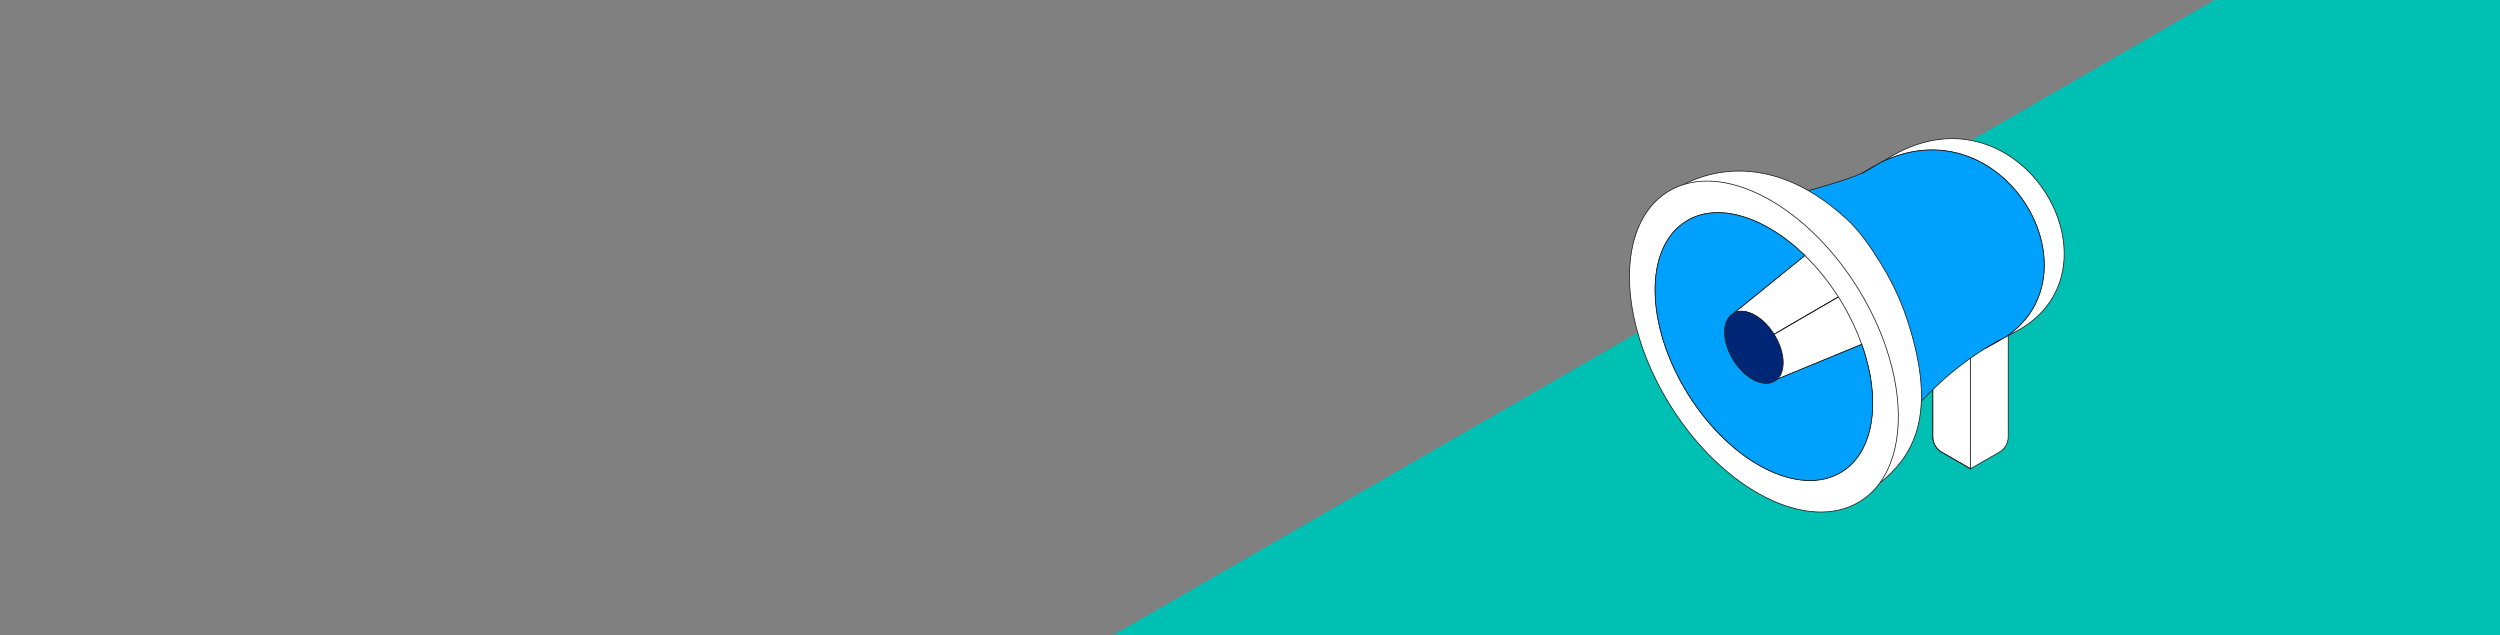<?xml version="1.0" encoding="UTF-8"?>
<svg id="Layer_3" data-name="Layer 3" xmlns="http://www.w3.org/2000/svg" xmlns:xlink="http://www.w3.org/1999/xlink" viewBox="0 0 1916 487">
  <rect x="0" y="0" width="1916" height="487" fill="#808080" stroke="none"/>
  <defs>
    <style>
      .cls-1, .cls-2, .cls-3, .cls-4 {
        fill: none;
      }

      .cls-5 {
        clip-path: url(#clippath);
      }

      .cls-6 {
        fill: #00c5b3;
      }

      .cls-7 {
        fill: #00bfb3;
      }

      .cls-8 {
        fill: #002776;
      }

      .cls-9 {
        fill: #f5f0eb;
      }

      .cls-10 {
        fill: #fff;
      }

      .cls-11 {
        fill: #00a0ff;
      }

      .cls-2 {
        stroke-linejoin: bevel;
      }

      .cls-2, .cls-3, .cls-4 {
        stroke: #1d1d1b;
        stroke-width: .59px;
      }

      .cls-2, .cls-4 {
        stroke-linecap: round;
      }

      .cls-12 {
        clip-path: url(#clippath-1);
      }

      .cls-3, .cls-4 {
        stroke-miterlimit: 10;
      }
    </style>
    <clipPath id="clippath">
      <rect class="cls-1" x="1248.53" y="105.95" width="333.77" height="286.79"/>
    </clipPath>
    <clipPath id="clippath-1">
      <rect class="cls-1" x="1248.53" y="105.95" width="333.77" height="286.79"/>
    </clipPath>
  </defs>
  <polygon class="cls-7" points="-67.82 1017.81 3838.22 1017.81 1886.47 -109.12 -67.82 1017.81"/>
  <g>
    <g class="cls-5">
      <path class="cls-10" d="m1510.32,269.77v89.55l-22.23-12.78c-4.21-2.42-6.81-6.9-6.81-11.74v-81.72l29.04,16.69Z"/>
      <path class="cls-3" d="m1510.32,269.77v89.55l-22.23-12.78c-4.21-2.42-6.81-6.9-6.81-11.74v-81.72l29.04,16.69Z"/>
      <path class="cls-4" d="m1510.32,269.77v89.55l-22.23-12.78c-4.21-2.42-6.81-6.9-6.81-11.74v-81.72l29.04,16.69Z"/>
    </g>
    <polygon class="cls-9" points="1539.24 253.3 1510.2 270.07 1481.15 253.3 1510.2 236.53 1539.24 253.3"/>
    <polygon class="cls-3" points="1539.24 253.3 1510.2 270.07 1481.15 253.3 1510.2 236.53 1539.24 253.3"/>
    <polygon class="cls-3" points="1539.24 253.3 1510.2 270.07 1481.15 253.3 1510.2 236.53 1539.24 253.3"/>
    <g class="cls-12">
      <path class="cls-10" d="m1510.07,269.77v89.55l22.23-12.78c4.21-2.42,6.81-6.9,6.81-11.74v-81.72l-29.04,16.69Z"/>
      <path class="cls-4" d="m1510.07,269.77v89.55l22.23-12.78c4.21-2.42,6.81-6.9,6.81-11.74v-81.72l-29.04,16.69Z"/>
      <path class="cls-9" d="m1388.95,195.81v25.18c-3.16,1.87-6.51,2.71-9.79,2.71-10.12,0-19.41-8.12-19.31-19.44l.13-14.9c.03-3.89.79-7.67,2.13-11.19,10.39,5.29,19.27,11.24,26.83,17.64"/>
      <path class="cls-3" d="m1388.95,195.81v25.18c-3.16,1.87-6.51,2.71-9.79,2.71-10.12,0-19.41-8.12-19.31-19.44l.13-14.9c.03-3.89.79-7.67,2.13-11.19,10.39,5.29,19.27,11.24,26.83,17.64Z"/>
      <path class="cls-6" d="m1426.56,133.33c-.28.04-.56.08-.8.15l9.18-5.41c2.22-1.26,4.42-2.43,6.62-3.5l-9.76,5.75h.02s-5.25,3.01-5.25,3.01h-.01Z"/>
      <path class="cls-3" d="m1426.56,133.33c-.28.04-.56.08-.8.15l9.18-5.41c2.22-1.26,4.42-2.43,6.62-3.5l-9.76,5.75h.02s-5.25,3.01-5.25,3.01h-.01Z"/>
      <path class="cls-6" d="m1449.1,324.07c-20.84,17.09-23.15,4.1-23.39,4.5.64-2.23,23.56-81.85-36.91-132.77-7.56-6.36-16.43-12.29-26.81-17.55-9.55-4.85-20.39-9.13-32.66-12.71,0,0,10.38-2.55,23.82-6.06,8.89,2.98,16.95,6.36,24.27,10.08,10.38,5.26,19.25,11.18,26.81,17.55,60.47,50.92,37.55,130.54,36.91,132.77.16-.27,1.22,5.33,7.97,4.19"/>
      <path class="cls-3" d="m1449.1,324.07c-20.84,17.09-23.15,4.1-23.39,4.5.64-2.23,23.56-81.85-36.91-132.77-7.56-6.36-16.43-12.29-26.81-17.55-9.55-4.85-20.39-9.13-32.66-12.71,0,0,10.38-2.55,23.82-6.06,8.89,2.98,16.95,6.36,24.27,10.08,10.38,5.26,19.25,11.18,26.81,17.55,60.47,50.92,37.55,130.54,36.91,132.77.16-.27,1.22,5.33,7.97,4.19Z"/>
      <path class="cls-6" d="m1537.09,258.09c-1.58,1.09-3.22,2.13-4.93,3.13-2.62,1.54-7.11,3.96-11.27,6.17,2.76-1.78,5.56-3.47,8.39-5.13v-.09c2.01-1.04,4.86-2.53,7.81-4.09"/>
      <path class="cls-3" d="m1537.09,258.09c-1.58,1.09-3.22,2.13-4.93,3.13-2.62,1.54-7.11,3.96-11.27,6.17,2.76-1.78,5.56-3.47,8.39-5.13v-.09c2.01-1.04,4.86-2.53,7.81-4.09Z"/>
      <path class="cls-10" d="m1547.51,252.69c-2.45,1.4-6.52,3.58-10.42,5.63,73.67-49.55-2.28-179.64-95.66-133.73l9.1-5.39c98.16-56.16,180.54,85.45,96.98,133.48"/>
      <path class="cls-3" d="m1547.51,252.69c-2.45,1.4-6.52,3.58-10.42,5.63,73.67-49.55-2.28-179.64-95.66-133.73l9.1-5.39c98.16-56.16,180.54,85.45,96.98,133.48Z"/>
      <path class="cls-11" d="m1537.07,258.25c-2.93,1.52-5.77,2.98-7.77,3.99v.09c-2.82,1.61-5.6,3.27-8.35,5.01-16.37,10.26-31.42,22.48-44.81,36.43-14.02,14.58-22.53,19.44-27.7,20.31-6.72,1.14-7.78-4.46-7.93-4.19.63-2.23,23.44-81.83-36.72-132.73-7.52-6.36-16.35-12.28-26.67-17.54-7.27-3.71-15.3-7.1-24.14-10.08-2.71-.91-5.49-1.79-8.36-2.62,0,0,66.4-16.39,80.52-23.49.37-.19.79-.33,1.27-.43.23-.07.49-.11.76-.14h.01l4.94-2.83h-.02s9.18-5.44,9.18-5.44c93.51-45.9,169.57,84.14,95.79,133.68"/>
      <path class="cls-3" d="m1537.07,258.25c-2.93,1.52-5.77,2.98-7.77,3.99v.09c-2.82,1.61-5.6,3.27-8.35,5.01-16.37,10.26-31.42,22.48-44.81,36.43-14.02,14.58-22.53,19.44-27.7,20.31-6.72,1.14-7.78-4.46-7.93-4.19.63-2.23,23.44-81.83-36.72-132.73-7.52-6.36-16.35-12.28-26.67-17.54-7.27-3.71-15.3-7.1-24.14-10.08-2.71-.91-5.49-1.79-8.36-2.62,0,0,66.4-16.39,80.52-23.49.37-.19.79-.33,1.27-.43.23-.07.49-.11.76-.14h.01l4.94-2.83h-.02s9.18-5.44,9.18-5.44c93.51-45.9,169.57,84.14,95.79,133.68Z"/>
      <path class="cls-9" d="m1423.24,338.87c-1.27,1.01-2.59,1.97-3.99,2.84-29.67,18.42-78.33-6.26-108.7-55.14-30.36-48.88-30.93-103.43-1.26-121.85,1.29-.8,2.63-1.54,3.99-2.18,22.14-10.4,52.98.41,79.29,25.71,9.21,8.86,17.86,19.49,25.4,31.61.39.62.77,1.25,1.15,1.87.03.06.07.11.1.17,7.62,12.65,13.26,25.63,16.89,38.24,9.63,33.29,5.39,63.93-12.88,78.73"/>
      <path class="cls-3" d="m1423.24,338.87c-1.27,1.01-2.59,1.97-3.99,2.84-29.67,18.42-78.33-6.26-108.7-55.14-30.36-48.88-30.93-103.43-1.26-121.85,1.29-.8,2.63-1.54,3.99-2.18,22.14-10.4,52.98.41,79.29,25.71,9.21,8.86,17.86,19.49,25.4,31.61.39.62.77,1.25,1.15,1.87.03.06.07.11.1.17,7.62,12.65,13.26,25.63,16.89,38.24,9.63,33.29,5.39,63.93-12.88,78.73Z"/>
      <path class="cls-9" d="m1423.24,338.87c-1.27,1.01-2.59,1.97-3.99,2.84-29.67,18.42-78.33-6.26-108.7-55.14-30.36-48.88-30.93-103.43-1.26-121.85,1.29-.8,2.63-1.54,3.99-2.18,22.14-10.4,52.98.41,79.29,25.71,9.21,8.86,17.86,19.49,25.4,31.61.39.62.77,1.25,1.15,1.87.03.06.07.11.1.17,7.62,12.65,13.26,25.63,16.89,38.24,9.63,33.29,5.39,63.93-12.88,78.73"/>
      <path class="cls-3" d="m1423.24,338.87c-1.27,1.01-2.59,1.97-3.99,2.84-29.67,18.42-78.33-6.26-108.7-55.14-30.36-48.88-30.93-103.43-1.26-121.85,1.29-.8,2.63-1.54,3.99-2.18,22.14-10.4,52.98.41,79.29,25.71,9.21,8.86,17.86,19.49,25.4,31.61.39.62.77,1.25,1.15,1.87.03.06.07.11.1.17,7.62,12.65,13.26,25.63,16.89,38.24,9.63,33.29,5.39,63.93-12.88,78.73Z"/>
      <path class="cls-10" d="m1419.21,221.95l-10.18,5.95-42.87,25.02-6.41,3.74v.52s-.06-.08-.08-.12c-1.94-3.15-4.15-5.96-6.5-8.37-7.89-8.11-17.4-11.69-24.15-8.5-.24.11-.48.24-.7.37l-.1-.03,54.98-44.72,9.38-7.62c9.24,8.94,17.92,19.67,25.48,31.89.39.63.77,1.26,1.15,1.89"/>
      <path class="cls-3" d="m1419.21,221.95l-10.18,5.95-42.87,25.02-6.41,3.74v.52s-.06-.08-.08-.12c-1.94-3.15-4.15-5.96-6.5-8.37-7.89-8.11-17.4-11.69-24.15-8.5-.24.11-.48.24-.7.37l-.1-.03,54.98-44.72,9.38-7.62c9.24,8.94,17.92,19.67,25.48,31.89.39.63.77,1.26,1.15,1.89Z"/>
      <path class="cls-9" d="m1353.77,248.51l-25.5-8.39c.23-.14.48-.27.72-.38,6.92-3.29,16.68.4,24.78,8.77"/>
      <path class="cls-3" d="m1353.77,248.51l-25.5-8.39c.23-.14.48-.27.72-.38,6.92-3.29,16.68.4,24.78,8.77Z"/>
      <path class="cls-9" d="m1419.31,221.77l-52.77,31-.62-.2,53.28-30.96c.03.06.07.11.1.17"/>
      <path class="cls-3" d="m1419.31,221.77l-52.77,31-.62-.2,53.28-30.96c.03.06.07.11.1.17Z"/>
      <path class="cls-10" d="m1429.77,273.14c10.44,36.11,5.84,69.35-13.96,85.41-1.38,1.1-2.81,2.13-4.34,3.08-32.18,19.99-84.95-6.8-117.89-59.81-32.93-53.02-33.54-112.2-1.36-132.17,1.39-.87,2.85-1.67,4.33-2.37,24-11.29,57.46.45,85.99,27.89.22.21.45.43.67.66l9.34-7.55c9.21,8.85,17.85,19.49,25.38,31.6.39.62.77,1.25,1.15,1.87.03.06.07.11.1.17,7.62,12.65,13.25,25.63,16.88,38.23l-9.27,3.81c1.09,3.08,2.08,6.14,2.96,9.19m31.43-29.57c-4.43-13.21-10.65-26.64-18.58-39.77,0,0-.97-1.61-1.43-2.36-7.8-12.55-15.96-24.42-25.89-33.57-63.29-58.26-115.94-31.02-124.98-26.44-5.64,2.86-10.33,5.25-10.95,5.63-36.64,22.76-30.05,97.7,7.45,158.09,37.52,60.38,108.71,80.17,145.36,57.41,1.66-1.03,6.62,8.02,8.4,7.66.08-.01.15-.04.21-.1,23.95-19.42,45.94-50.49,20.41-126.56"/>
      <path class="cls-3" d="m1429.77,273.14c10.44,36.11,5.84,69.35-13.96,85.41-1.38,1.1-2.81,2.13-4.34,3.08-32.18,19.99-84.95-6.8-117.89-59.81-32.93-53.02-33.54-112.2-1.36-132.17,1.39-.87,2.85-1.67,4.33-2.37,24-11.29,57.46.45,85.99,27.89.22.21.45.43.67.66l9.34-7.55c9.21,8.85,17.85,19.49,25.38,31.6.39.62.77,1.25,1.15,1.87.03.06.07.11.1.17,7.62,12.65,13.25,25.63,16.88,38.23l-9.27,3.81c1.09,3.08,2.08,6.14,2.96,9.19Zm31.43-29.57c-4.43-13.21-10.65-26.64-18.58-39.77,0,0-.97-1.61-1.43-2.36-7.8-12.55-15.96-24.42-25.89-33.57-63.29-58.26-115.94-31.02-124.98-26.44-5.64,2.86-10.33,5.25-10.95,5.63-36.64,22.76-30.05,97.7,7.45,158.09,37.52,60.38,108.71,80.17,145.36,57.41,1.66-1.03,6.62,8.02,8.4,7.66.08-.01.15-.04.21-.1,23.95-19.42,45.94-50.49,20.41-126.56Z"/>
      <path class="cls-10" d="m1436.15,260.15l-9.29,3.83-65.03,26.83s-.01.01-.01.01l-2.26.93.17-35.1v-.51l6.4-3.72,42.82-24.89,10.17-5.92c.03.06.07.11.1.17,7.64,12.7,13.28,25.73,16.93,38.39"/>
      <path class="cls-3" d="m1436.15,260.15l-9.29,3.83-65.03,26.83s-.01.01-.01.01l-2.26.93.17-35.1v-.51l6.4-3.72,42.82-24.89,10.17-5.92c.03.06.07.11.1.17,7.64,12.7,13.28,25.73,16.93,38.39Z"/>
      <path class="cls-4" d="m1436.15,260.15l-9.29,3.83-65.03,26.83s-.01.01-.01.01l-2.26.93.17-35.1v-.51l6.4-3.72,42.82-24.89,10.17-5.92c.03.06.07.11.1.17,7.64,12.7,13.28,25.73,16.93,38.39Z"/>
      <path class="cls-8" d="m1362.06,290.74s-.01.01-.01.01c-.2.2-.41.38-.64.56-.37.3-.76.58-1.17.84-8.69,5.39-22.94-1.83-31.85-16.14-8.89-14.31-9.05-30.28-.37-35.67.16-.09.31-.19.47-.27.22-.13.47-.26.7-.37,6.75-3.17,16.27.39,24.17,8.45,2.35,2.4,4.56,5.19,6.5,8.33.02.04.06.08.08.12,8.15,13.2,8.89,27.77,2.11,34.14"/>
      <path class="cls-2" d="m1362.06,290.74s-.01.01-.01.01c-.2.2-.41.38-.64.56-.37.3-.76.58-1.17.84-8.69,5.39-22.94-1.83-31.85-16.14-8.89-14.31-9.05-30.28-.37-35.67.16-.09.31-.19.47-.27.22-.13.47-.26.7-.37,6.75-3.17,16.27.39,24.17,8.45,2.35,2.4,4.56,5.19,6.5,8.33.02.04.06.08.08.12,8.15,13.2,8.89,27.77,2.11,34.14Z"/>
      <path class="cls-10" d="m1292.24,169.63c1.39-.87,2.85-1.67,4.33-2.37,24.01-11.29,57.47.44,86,27.89.22.21.45.43.67.66,9.29,9.01,18.02,19.71,25.73,31.81.04.07.09.14.13.21.35.53.68,1.07,1.01,1.6.42.68.84,1.36,1.25,2.04.03.06.08.11.11.18,6.42,10.66,11.55,21.54,15.36,32.29,1.09,3.08,2.08,6.14,2.96,9.19,10.45,36.11,5.84,69.34-13.96,85.4-1.38,1.1-2.81,2.14-4.34,3.08-32.18,19.99-84.96-6.79-117.89-59.81-32.93-53.02-33.54-112.19-1.36-132.16m153.34,96.98c-4.83-14.33-11.55-28.89-20.16-43.15l-.07-.12c-.49-.81-.98-1.62-1.49-2.44-8.46-13.61-17.97-25.82-28.1-36.42-33.91-35.46-74.68-52.65-105.43-43.06-2.34.72-4.61,1.6-6.81,2.64-1.82.88-3.61,1.85-5.36,2.92-39.76,24.69-39.01,97.83,1.69,163.34,40.71,65.52,105.95,98.63,145.72,73.94,1.87-1.18,3.66-2.46,5.35-3.81,3.65-2.96,6.89-6.4,9.69-10.24,17.23-23.53,18.84-62.54,4.97-103.59"/>
      <path class="cls-3" d="m1292.24,169.63c1.39-.87,2.85-1.67,4.33-2.37,24.01-11.29,57.47.44,86,27.89.22.21.45.43.67.66,9.29,9.01,18.02,19.71,25.73,31.81.04.07.09.14.13.21.35.53.68,1.07,1.01,1.6.42.68.84,1.36,1.25,2.04.03.06.08.11.11.18,6.42,10.66,11.55,21.54,15.36,32.29,1.09,3.08,2.08,6.14,2.96,9.19,10.45,36.11,5.84,69.34-13.96,85.4-1.38,1.1-2.81,2.14-4.34,3.08-32.18,19.99-84.96-6.79-117.89-59.81-32.93-53.02-33.54-112.19-1.36-132.16Zm153.34,96.98c-4.83-14.33-11.55-28.89-20.16-43.15l-.07-.12c-.49-.81-.98-1.62-1.49-2.44-8.46-13.61-17.97-25.82-28.1-36.42-33.91-35.46-74.68-52.65-105.43-43.06-2.34.72-4.61,1.6-6.81,2.64-1.82.88-3.61,1.85-5.36,2.92-39.76,24.69-39.01,97.83,1.69,163.34,40.71,65.52,105.95,98.63,145.72,73.94,1.87-1.18,3.66-2.46,5.35-3.81,3.65-2.96,6.89-6.4,9.69-10.24,17.23-23.53,18.84-62.54,4.97-103.59Z"/>
      <path class="cls-11" d="m1415.85,358.55c-1.38,1.1-2.82,2.14-4.34,3.08-32.19,19.99-84.98-6.8-117.93-59.83-32.94-53.03-33.55-112.22-1.36-132.19,1.39-.87,2.85-1.67,4.33-2.37,24.01-11.29,57.48.44,86.03,27.9.22.21.44.43.67.66l-54.8,44.32.1.03c-.15.08-.31.18-.47.27-8.65,5.37-8.49,21.29.37,35.55,8.87,14.26,23.06,21.46,31.71,16.09.41-.26.8-.53,1.17-.83.22-.18.43-.36.63-.56,0,0,.01,0,.01-.01l64.88-26.72c1.09,3.08,2.08,6.14,2.96,9.19,10.45,36.12,5.84,69.36-13.96,85.42"/>
      <path class="cls-3" d="m1415.85,358.55c-1.38,1.1-2.82,2.14-4.34,3.08-32.19,19.99-84.98-6.8-117.93-59.83-32.94-53.03-33.55-112.22-1.36-132.19,1.39-.87,2.85-1.67,4.33-2.37,24.01-11.29,57.48.44,86.03,27.9.22.21.44.43.67.66l-54.8,44.32.1.03c-.15.08-.31.18-.47.27-8.65,5.37-8.49,21.29.37,35.55,8.87,14.26,23.06,21.46,31.71,16.09.41-.26.8-.53,1.17-.83.22-.18.43-.36.63-.56,0,0,.01,0,.01-.01l64.88-26.72c1.09,3.08,2.08,6.14,2.96,9.19,10.45,36.12,5.84,69.36-13.96,85.42Z"/>
    </g>
  </g>
</svg>